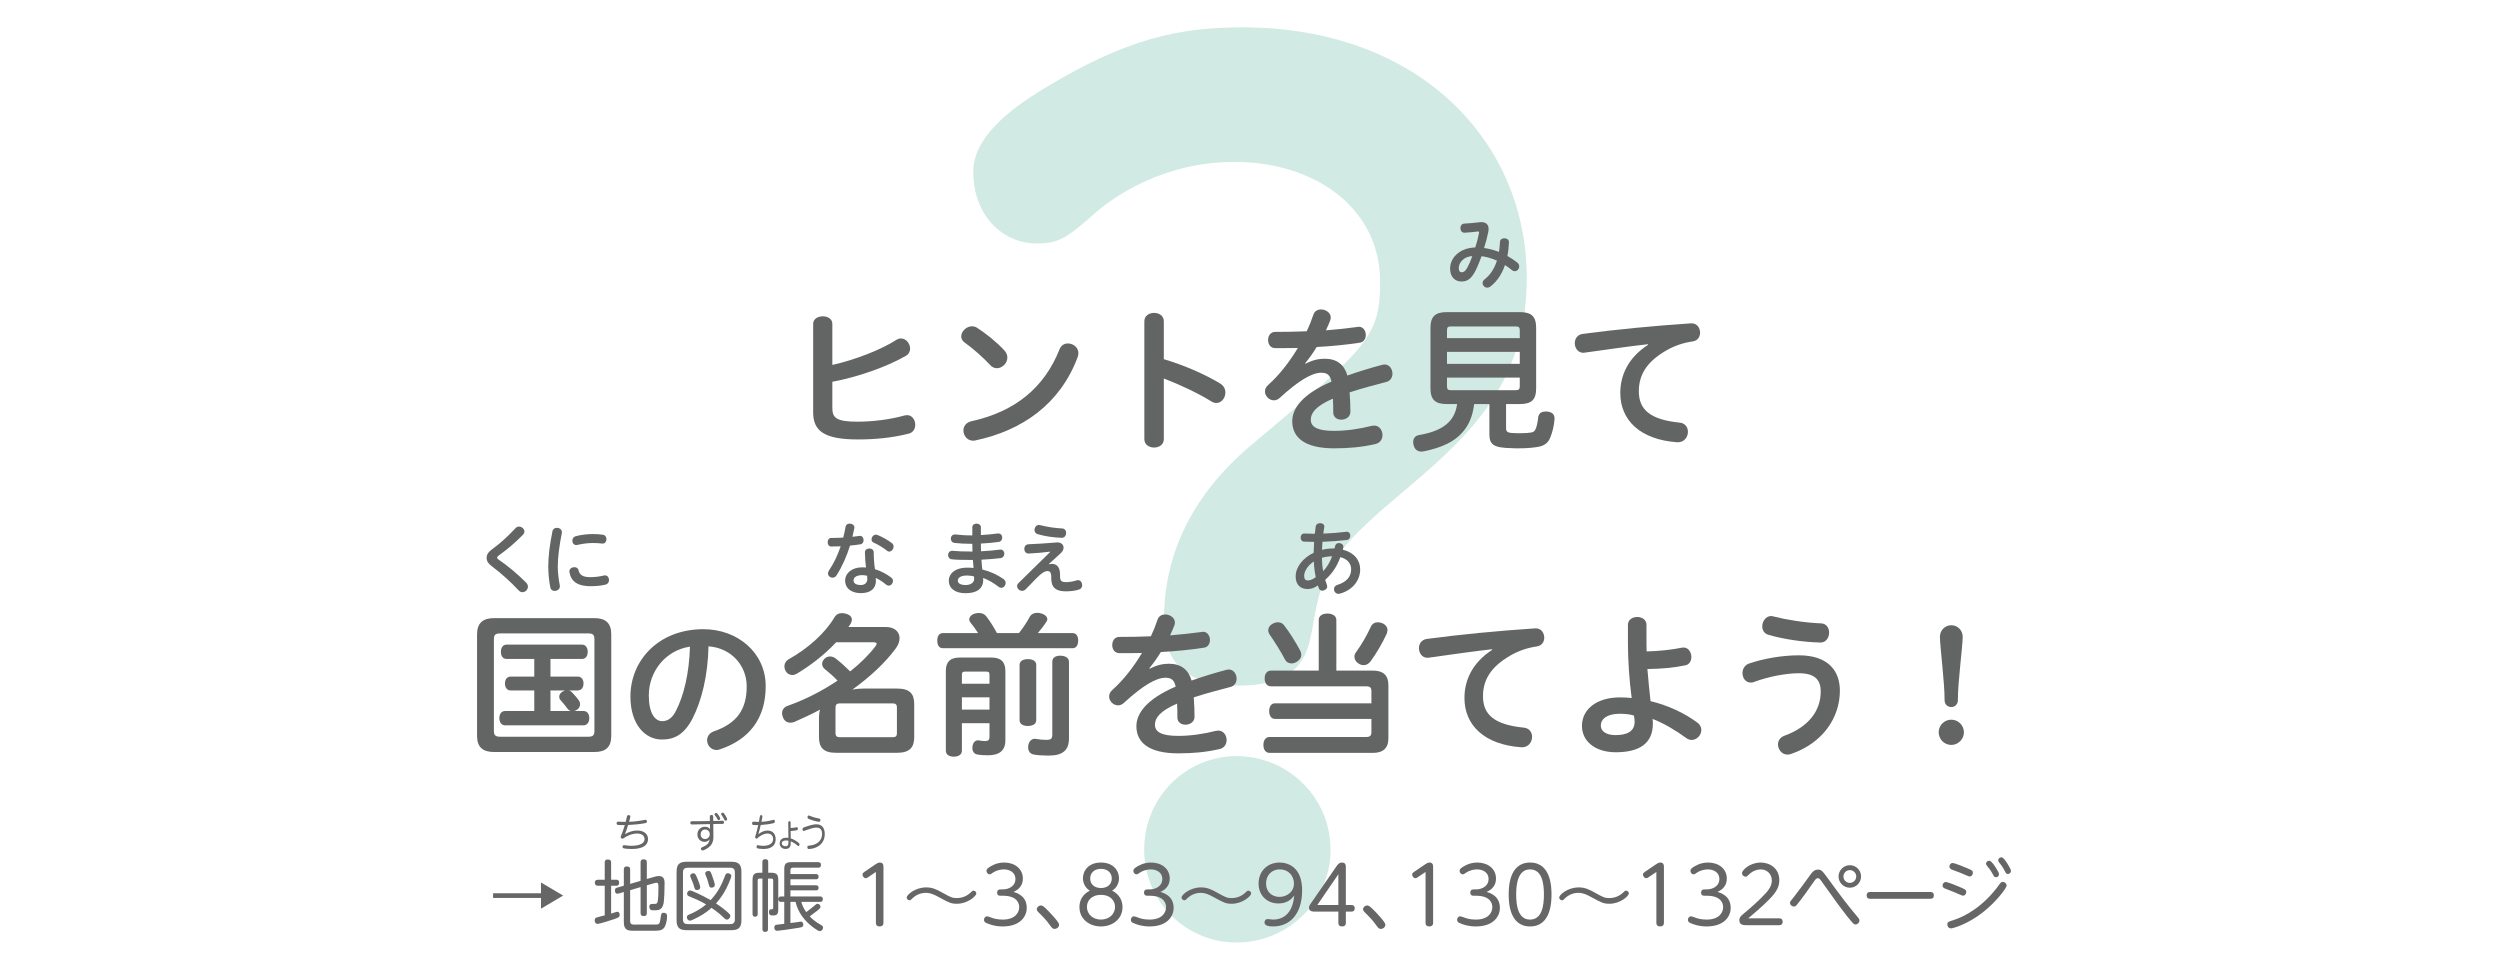 <?xml version="1.0" encoding="utf-8"?>
<!-- Generator: Adobe Illustrator 26.0.2, SVG Export Plug-In . SVG Version: 6.00 Build 0)  -->
<svg version="1.1" id="レイヤー_2_1_" xmlns="http://www.w3.org/2000/svg" xmlns:xlink="http://www.w3.org/1999/xlink" x="0px"
	 y="0px" width="770px" height="300px" viewBox="0 0 770 300" enable-background="new 0 0 770 300" xml:space="preserve">
<rect fill="#FFFFFF" fill-opacity="0" width="770" height="300"/>
<g opacity="0.3">
	<path fill="#64B8A4" d="M321.842,27.101c25.146-15.258,41.403-18.675,60.778-18.675c54.679,0,87.615,35.333,87.615,77.116
		c0,33.944-19.025,49.871-40.407,67.888c-21.728,18.336-22.74,23.784-25.81,41.1c-1.36,7.132-3.738,16.627-22.405,16.627
		c-20.734,0-23.109-11.539-23.109-20.36c0-31.26,21.055-48.892,28.864-55.383c33.972-28.466,37.705-31.885,37.705-48.542
		c0-23.063-20.376-37.007-44.854-37.007c-22.057,0-37.308,10.867-42.777,15.615c-8.486,7.521-11.202,9.508-17.979,9.508
		c-11.196,0-19.698-9.136-19.698-22.062C299.765,42.757,309.945,34.25,321.842,27.101z M409.803,261.747
		c0,15.973-13.271,28.542-28.884,28.542c-15.965,0-28.511-12.884-28.511-28.542c0-16.301,12.895-28.857,28.511-28.857
		C396.531,232.89,409.803,245.446,409.803,261.747z"/>
</g>
<g>
	<path fill="#636464" d="M256.361,125.653c0,3.024,1.2,4.224,7.681,4.224c4.464,0,9.793-0.576,14.593-1.92
		c0.288-0.048,0.528-0.096,0.768-0.096c1.536,0,2.496,1.488,2.496,2.977c0,1.2-0.624,2.4-2.064,2.736
		c-5.281,1.344-10.609,1.776-15.649,1.776c-10.273,0-13.729-2.592-13.729-8.305V99.73c0-1.536,1.488-2.304,2.976-2.304
		c1.44,0,2.928,0.768,2.928,2.304v12.673c7.201-1.632,15.025-4.705,19.729-7.729c0.48-0.288,0.96-0.432,1.44-0.432
		c1.536,0,2.784,1.584,2.784,3.121c0,0.864-0.384,1.728-1.344,2.256c-6,3.457-15.073,6.577-22.61,7.969v8.065H256.361z"/>
	<path fill="#636464" d="M309.402,107.987c0.624,0.72,0.864,1.44,0.864,2.16c0,1.728-1.584,3.264-3.216,3.264
		c-0.72,0-1.488-0.288-2.112-1.008c-2.016-2.208-5.329-5.137-7.777-6.865c-0.768-0.528-1.104-1.2-1.104-1.92
		c0-1.536,1.584-3.12,3.312-3.12c0.48,0,0.96,0.096,1.44,0.384C303.497,102.563,307.098,105.443,309.402,107.987z M326.395,107.459
		c0.48-1.152,1.488-1.68,2.497-1.68c1.584,0,3.264,1.152,3.264,3.024c0,0.384-0.096,0.768-0.24,1.2
		c-5.424,14.497-17.137,22.61-31.442,25.634c-0.24,0.096-0.528,0.096-0.72,0.096c-1.872,0-3.024-1.584-3.024-3.168
		c0-1.2,0.768-2.448,2.497-2.833C312.474,126.805,321.595,119.604,326.395,107.459z"/>
	<path fill="#636464" d="M358.458,110.627c6.192,1.824,12.673,4.656,17.425,7.537c1.056,0.672,1.536,1.68,1.536,2.736
		c0,1.632-1.152,3.216-2.784,3.216c-0.48,0-1.008-0.144-1.536-0.48c-4.032-2.497-9.601-5.137-14.641-7.057v18.673
		c0,1.729-1.488,2.592-2.977,2.592c-1.536,0-3.024-0.864-3.024-2.592v-36.29c0-1.728,1.488-2.592,3.024-2.592
		c1.488,0,2.977,0.864,2.977,2.592V110.627z"/>
	<path fill="#636464" d="M402.138,112.02c2.064-1.104,4.032-1.536,5.856-1.536c3.745,0,6.049,1.824,7.009,5.185
		c3.36-1.2,6.961-2.304,10.753-3.313c0.24-0.048,0.48-0.096,0.721-0.096c1.487,0,2.399,1.44,2.399,2.832
		c0,1.104-0.576,2.208-1.872,2.544c-4.032,1.056-7.729,2.016-11.329,3.216c0.192,2.304,0.24,4.176,0.24,6
		c0,3.024-5.328,3.36-5.28,0.096c0-1.344,0-2.736-0.096-4.176c-5.425,2.352-6.817,4.512-6.817,6.48c0,2.16,1.873,3.457,7.153,3.457
		c3.984,0,7.92-0.624,11.568-1.536c0.24-0.048,0.528-0.096,0.769-0.096c1.632,0,2.592,1.44,2.592,2.928
		c0,1.2-0.672,2.448-2.256,2.784c-4.272,0.96-8.209,1.296-12.673,1.296c-8.977,0-12.865-3.313-12.865-8.353
		c0-4.032,3.313-8.449,12.097-12.193c-0.432-2.016-1.296-2.736-3.168-2.736c-2.88,0-7.009,2.448-12.817,7.777
		c-0.576,0.528-1.2,0.72-1.776,0.72c-1.439,0-2.735-1.296-2.735-2.736c0-0.672,0.287-1.392,1.008-2.016
		c3.313-2.928,6.528-7.057,9.12-11.377c-1.728,0.048-3.456,0.048-5.088,0.048c-0.672,0-1.344,0-1.968,0
		c-1.44-0.048-2.112-1.248-2.112-2.496c0-1.249,0.72-2.497,2.16-2.497c3.024,0,6.336-0.048,9.744-0.192
		c0.816-1.728,1.488-3.408,2.017-5.041c0.384-1.2,1.344-1.68,2.4-1.68c1.439,0,2.976,1.008,2.976,2.448
		c0,0.288-0.048,0.576-0.144,0.864c-0.384,1.008-0.816,2.064-1.344,3.12c3.456-0.288,6.769-0.624,9.841-1.056
		c0.096-0.048,0.239-0.048,0.336-0.048c1.344,0,2.112,1.296,2.112,2.544c0,1.056-0.576,2.16-1.776,2.352
		c-4.032,0.624-8.688,1.104-13.346,1.344c-1.104,1.776-2.304,3.504-3.552,4.992L402.138,112.02z"/>
	<path fill="#636464" d="M445.673,124.453c-3.552,0-5.088-1.248-5.088-4.849v-18.578c0-3.648,1.536-4.896,5.088-4.896h22.37
		c3.601,0,5.089,1.248,5.089,4.896v18.578c0,3.601-1.488,4.849-5.089,4.849h-4.177v7.345c0,1.344,0.433,1.584,3.313,1.632
		c0.384,0,0.769,0,1.104,0c1.632,0,2.64-0.096,3.456-0.24c0.72-0.144,1.008-0.528,1.248-1.104c0.336-0.72,0.624-2.112,0.769-3.457
		c0.144-1.344,1.008-1.872,2.256-1.872c0.144,0,0.288,0,0.48,0c1.632,0.144,2.304,0.96,2.304,2.112c0,0.096,0,0.192,0,0.24
		c-0.144,2.064-0.72,4.272-1.344,5.712c-0.528,1.344-1.488,2.256-3.12,2.688c-1.729,0.384-3.937,0.576-6.673,0.576
		c-0.624,0-1.296,0-2.017-0.048c-5.616-0.096-6.912-1.056-6.912-4.32v-9.265h-4.705c-0.287,2.592-1.008,5.088-2.496,7.296
		c-2.976,4.417-7.872,6.193-12.913,7.249c-0.239,0.048-0.527,0.096-0.768,0.096c-1.152,0-2.112-0.576-2.448-1.968
		c-0.096-0.336-0.145-0.625-0.145-0.96c0-1.104,0.624-1.968,1.776-2.16c6.961-1.2,10.993-3.888,11.761-9.553h-3.119V124.453z
		 M468.091,101.747c0-0.96-0.336-1.2-1.248-1.2h-19.922c-0.96,0-1.248,0.24-1.248,1.2v2.4h22.418L468.091,101.747L468.091,101.747z
		 M468.091,108.371h-22.418v3.696h22.418V108.371z M445.673,116.292v2.64c0,1.008,0.288,1.248,1.248,1.248h19.922
		c0.912,0,1.248-0.24,1.248-1.248v-2.64H445.673z"/>
	<path fill="#636464" d="M456.329,78.901c-0.528,1.464-1.248,3.24-1.872,4.464c-1.296,2.544-2.521,3.336-4.345,3.336
		c-1.872,0-3.48-1.296-3.48-3.984c0-3.121,2.688-6.336,7.753-6.505c0.504-1.512,0.864-2.928,1.176-4.584c0-0.024,0-0.072,0-0.096
		c0-0.168-0.096-0.24-0.264-0.24c-0.024,0-0.048,0-0.072,0c-1.271,0.168-2.616,0.288-4.152,0.384c-0.023,0-0.048,0-0.071,0
		c-0.769,0-1.2-0.72-1.2-1.44c0-0.648,0.359-1.296,1.176-1.368c1.512-0.096,2.952-0.192,4.584-0.408
		c0.265-0.024,0.505-0.048,0.721-0.048c1.488,0,2.208,0.864,2.208,2.112c0,0.264-0.024,0.504-0.072,0.768
		c-0.36,1.824-0.815,3.553-1.32,5.089c1.561,0.216,3.097,0.648,4.585,1.2c0.144-0.96,0.264-1.968,0.312-3.072
		c0.024-0.768,0.696-1.128,1.345-1.128c0.695,0,1.416,0.408,1.416,1.2c0,0.024,0,0.048,0,0.072c-0.072,1.488-0.216,2.904-0.48,4.201
		c1.032,0.576,2.089,1.248,2.929,1.92c0.504,0.384,0.72,0.84,0.72,1.272c0,0.792-0.648,1.488-1.392,1.488
		c-0.265,0-0.528-0.096-0.792-0.288c-0.721-0.6-1.488-1.152-2.209-1.608c-0.96,2.832-2.472,5.064-4.512,6.625
		c-0.313,0.24-0.648,0.336-0.937,0.336c-0.792,0-1.44-0.672-1.44-1.416c0-0.384,0.168-0.792,0.601-1.128
		c1.776-1.393,3.024-3.289,3.816-5.785C459.497,79.573,457.77,79.093,456.329,78.901z M449.296,82.525
		c0,1.008,0.433,1.344,0.912,1.344c0.624,0,1.129-0.36,1.729-1.44c0.504-0.912,1.08-2.256,1.536-3.528
		C450.761,78.973,449.296,81.013,449.296,82.525z"/>
	<path fill="#636464" d="M507.546,106.019c-5.568,0.624-11.521,1.488-19.441,2.592c-0.144,0.048-0.288,0.048-0.432,0.048
		c-1.681,0-2.641-1.488-2.641-2.976c0-1.296,0.769-2.592,2.4-2.833c10.081-1.344,21.794-2.496,33.459-3.264c0.048,0,0.096,0,0.144,0
		c1.681,0,2.593,1.44,2.593,2.88c0,1.248-0.721,2.448-2.257,2.688c-2.928,0.432-5.521,1.296-8.064,2.736
		c-6.48,3.696-8.545,7.921-8.545,12.625c0,5.665,3.505,8.737,12.529,9.649c1.776,0.144,2.593,1.488,2.593,2.833
		c0,1.584-1.104,3.216-3.072,3.216c-0.097,0-0.192,0-0.288,0c-11.377-0.816-17.474-6.817-17.474-15.169
		c0-5.329,2.304-10.801,8.545-14.833L507.546,106.019z"/>
	<path fill="#636464" d="M354.138,205.965c2.064-1.104,4.032-1.536,5.856-1.536c3.744,0,6.048,1.824,7.008,5.185
		c3.36-1.2,6.961-2.304,10.753-3.313c0.24-0.048,0.48-0.096,0.72-0.096c1.488,0,2.4,1.44,2.4,2.832c0,1.104-0.576,2.208-1.873,2.545
		c-4.032,1.056-7.729,2.016-11.329,3.216c0.192,2.305,0.24,4.177,0.24,6.001c0,3.023-5.328,3.36-5.28,0.096
		c0-1.344,0-2.736-0.096-4.177c-5.424,2.353-6.816,4.513-6.816,6.48c0,2.16,1.872,3.457,7.152,3.457
		c3.984,0,7.921-0.624,11.569-1.536c0.24-0.049,0.528-0.097,0.768-0.097c1.632,0,2.592,1.44,2.592,2.929
		c0,1.2-0.672,2.448-2.256,2.784c-4.272,0.96-8.209,1.296-12.673,1.296c-8.977,0-12.865-3.312-12.865-8.353
		c0-4.032,3.312-8.449,12.097-12.193c-0.432-2.016-1.296-2.736-3.168-2.736c-2.88,0-7.009,2.448-12.817,7.777
		c-0.576,0.527-1.2,0.72-1.776,0.72c-1.44,0-2.736-1.296-2.736-2.736c0-0.672,0.288-1.392,1.008-2.016
		c3.312-2.929,6.528-7.057,9.121-11.377c-1.728,0.048-3.457,0.048-5.088,0.048c-0.672,0-1.344,0-1.968,0
		c-1.44-0.048-2.112-1.248-2.112-2.496c0-1.249,0.72-2.497,2.16-2.497c3.024,0,6.337-0.048,9.745-0.192
		c0.816-1.728,1.488-3.408,2.016-5.041c0.384-1.2,1.344-1.68,2.4-1.68c1.44,0,2.976,1.008,2.976,2.448
		c0,0.288-0.048,0.576-0.144,0.864c-0.384,1.008-0.816,2.064-1.344,3.12c3.457-0.288,6.769-0.624,9.841-1.056
		c0.096-0.048,0.24-0.048,0.336-0.048c1.344,0,2.112,1.296,2.112,2.544c0,1.056-0.576,2.16-1.776,2.352
		c-4.033,0.624-8.689,1.104-13.345,1.345c-1.104,1.775-2.304,3.504-3.552,4.992L354.138,205.965z"/>
	<path fill="#636464" d="M422.828,206.541c3.12,0,4.8,1.345,4.8,4.513v16.321c0,3.12-1.68,4.513-4.8,4.513h-31.779
		c-1.248,0-1.92-1.008-1.92-2.448s0.672-2.448,1.92-2.448h29.715c1.2,0,1.632-0.385,1.632-1.584v-3.984h-29.714
		c-1.104,0-1.776-0.961-1.776-2.4c0-1.44,0.672-2.4,1.776-2.4h29.714v-3.696c0-1.2-0.432-1.536-1.632-1.536H391.53
		c-1.296,0-2.017-0.96-2.017-2.448c0-1.44,0.721-2.4,2.017-2.4h14.641V190.94c0-1.2,1.057-1.968,2.688-1.968
		c1.584,0,2.736,0.768,2.736,1.968v15.601H422.828z M393.642,191.66c0.768,0,1.439,0.336,1.92,1.008
		c1.728,2.256,3.456,5.04,4.8,7.537c0.288,0.527,0.433,1.056,0.433,1.536c0,0.768-0.433,1.439-1.344,2.063
		c-0.528,0.336-1.104,0.528-1.681,0.528c-0.816,0-1.584-0.384-2.016-1.248c-1.297-2.496-3.169-5.425-4.753-7.729
		c-0.24-0.384-0.384-0.816-0.384-1.248c0-0.768,0.432-1.488,1.296-1.968C392.537,191.804,393.113,191.66,393.642,191.66z
		 M427.34,194.061c0,0.336-0.096,0.768-0.239,1.152c-1.297,2.833-3.217,6.096-4.945,8.449c-0.575,0.815-1.344,1.2-2.16,1.2
		c-0.575,0-1.151-0.192-1.68-0.576c-0.72-0.48-1.152-1.2-1.152-2.017c0-0.479,0.145-0.96,0.528-1.439
		c1.729-2.4,3.265-5.041,4.513-7.777c0.432-0.96,1.248-1.392,2.16-1.392c0.432,0,0.863,0.096,1.248,0.24
		C426.764,192.332,427.34,193.148,427.34,194.061z"/>
	<path fill="#636464" d="M411.041,168.934c0.048-0.24,0.12-0.48,0.168-0.744c0.145-0.648,0.648-0.936,1.2-0.936
		c0.648,0,1.345,0.432,1.345,1.128c0,0.072,0,0.144-0.024,0.24c-0.048,0.216-0.096,0.456-0.168,0.672
		c3.504,0.864,5.376,3.24,5.376,6.048c0,3.552-2.496,6.48-6.216,7.489c-0.145,0.048-0.313,0.072-0.456,0.072
		c-0.864,0-1.393-0.72-1.393-1.44c0-0.552,0.313-1.08,0.984-1.296c3-0.912,4.296-2.665,4.296-4.825c0-1.704-1.056-3.168-3.312-3.744
		c-0.601,1.584-1.345,3.096-2.353,4.464c-0.696,0.936-1.464,1.752-2.328,2.544c0.168,0.576,0.36,1.104,0.552,1.608
		c0.048,0.144,0.072,0.288,0.072,0.432c0,0.744-0.792,1.272-1.513,1.272c-0.432,0-0.84-0.192-1.031-0.672
		c-0.12-0.288-0.217-0.6-0.337-0.936c-1.176,0.84-2.111,1.104-3.168,1.104c-2.328,0-3.672-1.417-3.672-3.889
		c0-2.88,2.256-5.688,5.544-7.272c0.024-1.128,0.097-2.232,0.145-3.36c-1.057,0-2.089-0.024-3.097-0.072
		c-0.72-0.024-1.056-0.648-1.056-1.248c0-0.624,0.359-1.249,1.056-1.249c0.024,0,0.048,0,0.072,0
		c1.056,0.048,2.136,0.072,3.24,0.072c0.072-0.768,0.168-1.536,0.288-2.304c0.096-0.648,0.72-0.96,1.344-0.96
		c0.648,0,1.296,0.336,1.296,1.008c0,0.072,0,0.12-0.023,0.192c-0.096,0.672-0.192,1.344-0.288,2.016
		c2.472-0.096,4.92-0.288,7.009-0.552c0.048-0.024,0.12-0.024,0.191-0.024c0.744,0,1.104,0.6,1.104,1.224s-0.36,1.248-1.08,1.32
		c-2.305,0.264-4.872,0.456-7.488,0.552c-0.049,0.816-0.12,1.632-0.145,2.472c1.057-0.264,2.185-0.408,3.336-0.408h0.53V168.934z
		 M404.656,172.943c-1.992,1.296-2.976,3.144-2.976,4.44c0,0.984,0.432,1.393,1.08,1.393c0.672,0,1.32-0.168,2.496-1.008
		C404.921,176.159,404.729,174.551,404.656,172.943z M407.537,175.919c1.271-1.296,2.136-2.904,2.76-4.584
		c-1.056,0.024-2.112,0.168-3.144,0.456C407.177,173.159,407.272,174.551,407.537,175.919z"/>
	<path fill="#636464" d="M459.546,199.965c-5.568,0.624-11.521,1.488-19.441,2.592c-0.144,0.048-0.288,0.048-0.432,0.048
		c-1.681,0-2.641-1.487-2.641-2.976c0-1.297,0.769-2.593,2.4-2.833c10.081-1.344,21.794-2.496,33.459-3.264c0.048,0,0.096,0,0.144,0
		c1.681,0,2.593,1.44,2.593,2.88c0,1.248-0.721,2.448-2.257,2.688c-2.928,0.432-5.521,1.296-8.064,2.736
		c-6.48,3.696-8.545,7.921-8.545,12.625c0,5.664,3.505,8.736,12.529,9.648c1.776,0.145,2.593,1.488,2.593,2.833
		c0,1.584-1.104,3.216-3.072,3.216c-0.097,0-0.192,0-0.288,0c-11.377-0.815-17.474-6.816-17.474-15.169
		c0-5.329,2.304-10.801,8.545-14.834L459.546,199.965z"/>
	<path fill="#636464" d="M507.114,198.141c0,0.768,0,1.584,0.048,2.496c3.889-0.096,7.825-0.528,10.849-1.152
		c0.192-0.048,0.337-0.048,0.528-0.048c1.536,0,2.4,1.488,2.4,2.929c0,1.151-0.576,2.304-1.824,2.544
		c-3.265,0.72-7.44,1.104-11.713,1.152c0.288,3.312,0.576,6.576,0.96,9.889c5.568,1.344,10.513,3.744,14.306,6.528
		c0.96,0.672,1.344,1.536,1.344,2.353c0,1.584-1.393,3.072-2.977,3.072c-0.527,0-1.056-0.145-1.584-0.528
		c-3.408-2.496-7.2-4.704-10.465-5.952c0.048,0.527,0.096,0.96,0.096,1.439c0,6.193-4.224,8.833-11.425,8.833
		c-6.433,0-10.417-3.456-10.417-8.112c0-5.185,4.608-8.785,11.665-8.785c1.248,0,2.448,0.048,3.648,0.192
		c-0.768-5.713-1.152-12.098-1.152-16.85v-5.712c0-1.584,1.44-2.4,2.881-2.4c1.392,0,2.832,0.816,2.832,2.4L507.114,198.141
		L507.114,198.141z M498.905,219.838c-3.984,0-5.856,1.633-5.856,3.648c0,1.824,1.824,2.929,4.465,2.929
		c3.792,0,5.952-1.2,5.952-4.177c0-0.624-0.096-1.2-0.24-1.872C501.93,220.03,500.729,219.838,498.905,219.838z"/>
	<path fill="#636464" d="M554.059,201.837c9.072,0,12.625,4.849,12.625,10.896c0,8.305-5.281,16.178-15.073,19.49
		c-0.385,0.144-0.721,0.192-1.057,0.192c-1.776,0-2.928-1.585-2.928-3.121c0-1.104,0.575-2.16,1.968-2.688
		c7.488-2.735,11.185-7.681,11.185-13.633c0-3.601-1.823-5.616-6.72-5.616c-3.984,0-9.457,1.056-13.682,2.64
		c-0.384,0.192-0.768,0.24-1.152,0.24c-1.584,0-2.544-1.439-2.544-2.928c0-1.248,0.672-2.496,2.112-2.977
		C543.113,202.893,548.682,201.837,554.059,201.837z M544.745,195.548c-1.392-0.384-1.968-1.488-1.968-2.64
		c0-1.536,1.104-3.168,2.736-3.168c0.191,0,0.384,0,0.576,0.096c4.176,1.056,9.793,1.968,14.785,2.16
		c1.68,0.048,2.496,1.44,2.496,2.833c0,1.536-0.96,3.12-2.688,3.072C555.019,197.757,549.065,196.796,544.745,195.548z"/>
	<path fill="#636464" d="M601.002,229.439c-2.16,0-3.889-1.776-3.889-3.889c0-2.16,1.729-3.889,3.889-3.889
		c2.112,0,3.889,1.729,3.889,3.889C604.891,227.663,603.114,229.439,601.002,229.439z M603.019,215.758
		c0,1.104-0.864,2.017-2.017,2.017c-1.2,0-2.064-0.912-2.064-2.017c0-5.904-1.439-16.609-1.439-19.633
		c0-1.968,1.536-3.552,3.504-3.552c1.969,0,3.505,1.584,3.505,3.552C604.507,199.196,603.019,209.854,603.019,215.758z"/>
</g>
<g>
	<path fill="#636464" d="M188.268,226.674c0,3.456-1.729,4.944-5.185,4.944h-30.915c-3.457,0-5.232-1.488-5.232-4.944v-31.299
		c0-3.456,1.776-4.992,5.232-4.992h30.915c3.456,0,5.185,1.536,5.185,4.992V226.674z M181.163,226.913
		c1.488,0,1.92-0.479,1.92-1.823v-28.179c0-1.345-0.432-1.824-1.92-1.824h-27.074c-1.536,0-1.968,0.479-1.968,1.824v28.179
		c0,1.344,0.432,1.823,1.968,1.823H181.163z M175.21,212.656c0.336,0.096,0.624,0.24,0.864,0.48c0.72,0.72,1.729,1.872,2.4,2.88
		c0.096,0.24,0.192,0.576,0.192,0.864c0,0.624-0.288,1.296-0.96,1.728c-0.288,0.192-0.576,0.337-0.864,0.385h2.88
		c1.104,0,1.776,0.864,1.776,2.208c0,1.248-0.672,2.208-1.776,2.208h-24.146c-1.104,0-1.776-0.96-1.776-2.208
		c0-1.344,0.672-2.208,1.776-2.208h8.977v-6.337h-7.296c-1.056,0-1.729-0.864-1.729-2.16c0-1.248,0.672-2.112,1.729-2.112h7.296
		v-5.424h-8.497c-1.2,0-1.776-0.912-1.776-2.209c0-1.248,0.576-2.208,1.776-2.208h23.186c1.152,0,1.776,0.96,1.776,2.208
		c0,1.297-0.624,2.209-1.776,2.209h-9.697v5.424h8.353c1.152,0,1.824,0.864,1.824,2.112c0,1.296-0.672,2.16-1.824,2.16H175.21z
		 M169.546,212.656v6.337h6.289c-0.384-0.097-0.768-0.336-1.008-0.672c-0.528-0.769-1.584-2.017-2.256-2.785
		c-0.24-0.287-0.336-0.624-0.336-0.96c0-0.527,0.336-1.151,1.008-1.536c0.288-0.191,0.576-0.288,0.816-0.384H169.546z"/>
	<path fill="#636464" d="M213.322,221.249c-2.592,5.04-5.665,6.528-9.457,6.528c-5.185,0-9.697-4.656-9.697-13.249
		c0-11.137,8.688-20.737,22.466-20.737c10.465,0,19.202,7.152,19.202,17.569c0,9.984-5.137,16.465-14.113,19.441
		c-0.384,0.145-0.72,0.192-1.056,0.192c-1.728,0-2.88-1.488-2.88-3.024c0-1.057,0.624-2.16,2.017-2.688
		c7.2-2.496,10.177-6.769,10.177-13.921c0-6.145-4.513-11.761-11.761-12.289C218.026,208.096,216.106,215.824,213.322,221.249z
		 M199.833,214.145c0,5.616,1.92,7.969,4.128,7.969c1.536,0,3.024-0.769,4.225-3.168c2.4-4.657,4.08-11.426,4.32-19.778
		C204.777,200.319,199.833,207.04,199.833,214.145z"/>
	<path fill="#636464" d="M252.249,220.913c0-0.864,0.096-1.632,0.336-2.353c-2.592,1.393-5.28,2.641-7.92,3.793
		c-0.384,0.144-0.816,0.239-1.2,0.239c-1.056,0-1.968-0.575-2.352-1.775c-0.144-0.385-0.24-0.769-0.24-1.152
		c0-1.008,0.576-1.872,1.68-2.256c5.473-1.921,10.753-4.657,15.41-7.777c-1.296-1.344-2.641-2.544-3.984-3.6
		c-0.528-0.48-0.768-1.009-0.768-1.536c0-0.624,0.288-1.2,0.864-1.729c0.48-0.384,1.008-0.576,1.584-0.576
		c0.576,0,1.152,0.192,1.729,0.624c1.536,1.2,3.024,2.544,4.464,3.984c3.072-2.448,5.76-5.089,7.729-7.681
		c0.288-0.336,0.432-0.624,0.432-0.816c0-0.336-0.336-0.479-0.96-0.479H257.53c-3.409,3.648-7.633,7.009-12.145,9.696
		c-0.432,0.24-0.912,0.385-1.344,0.385c-0.864,0-1.632-0.433-2.112-1.345c-0.24-0.432-0.336-0.912-0.336-1.344
		c0-0.864,0.48-1.681,1.296-2.16c5.761-3.168,11.185-7.969,14.065-12.817c0.576-1.008,1.392-1.392,2.352-1.392
		c0.384,0,0.816,0.048,1.248,0.191c1.152,0.288,1.824,0.96,1.824,1.824c0,0.384-0.144,0.769-0.384,1.248
		c-0.24,0.336-0.432,0.672-0.672,1.008h11.569c2.64,0,4.176,1.488,4.176,3.457c0,0.96-0.384,2.063-1.152,3.12
		c-3.312,4.513-8.017,8.833-13.393,12.721c1.104-0.239,2.4-0.336,3.504-0.336h10.321c3.792,0,5.232,1.536,5.232,4.753v10.225
		c0,3.216-1.488,4.801-5.232,4.801h-18.914c-3.744,0-5.185-1.585-5.185-4.801V220.913z M274.859,227.058
		c0.96,0,1.392-0.24,1.392-1.248v-7.873c0-1.008-0.432-1.296-1.392-1.296h-16.13c-0.912,0-1.392,0.288-1.392,1.296v7.825
		c0,1.056,0.48,1.296,1.392,1.296H274.859z"/>
	<path fill="#636464" d="M313.834,194.991c1.44-1.824,2.496-3.457,3.312-4.993c0.432-0.815,1.296-1.248,2.304-1.248
		c0.384,0,0.816,0.048,1.248,0.192c1.104,0.288,1.873,1.008,1.873,1.729c0,0.239-0.048,0.479-0.192,0.672
		c-0.768,1.248-1.68,2.448-2.736,3.648h10.705c1.152,0,1.729,0.912,1.729,2.304c0,1.393-0.576,2.353-1.729,2.353h-39.939
		c-1.152,0-1.728-0.912-1.728-2.353c0-1.344,0.576-2.304,1.728-2.304h10.849c-0.768-1.2-1.584-2.353-2.4-3.312
		c-0.24-0.288-0.336-0.576-0.336-0.864c0-0.769,0.624-1.488,1.68-1.824c0.48-0.144,0.912-0.192,1.344-0.192
		c0.96,0,1.728,0.385,2.208,1.009c1.104,1.392,2.208,3.168,3.312,5.185H313.834z M296.265,231.234c0,1.151-1.008,1.823-2.496,1.823
		c-1.44,0-2.448-0.672-2.448-1.823v-24.627c0-2.735,1.344-4.08,4.225-4.08h9.889c2.832,0,4.225,1.345,4.225,4.129v21.361
		c0,3.12-1.824,4.608-5.329,4.608c-1.152,0-2.496-0.048-3.504-0.288c-0.672-0.144-1.344-0.815-1.344-1.968
		c0-0.145,0-0.336,0.048-0.528c0.192-1.296,1.008-1.824,1.632-1.824c0.096,0,0.144,0,0.192,0c0.672,0.145,1.488,0.24,2.016,0.24
		c1.008,0,1.392-0.336,1.392-1.393v-4.128h-8.497V231.234z M304.762,207.808c0-0.768-0.288-0.96-1.056-0.96h-6.385
		c-0.768,0-1.056,0.192-1.056,0.96v2.784h8.497V207.808z M296.265,218.561h8.497v-3.792h-8.497V218.561z M319.163,221.825
		c0,1.152-1.056,1.776-2.592,1.776c-1.488,0-2.544-0.624-2.544-1.776v-17.042c0-1.151,1.056-1.775,2.544-1.775
		c1.536,0,2.592,0.624,2.592,1.775V221.825z M329.244,227.441c0,3.601-1.872,5.28-6.289,5.28c-1.632,0-3.312-0.096-4.608-0.336
		c-0.912-0.144-1.68-0.912-1.68-2.208c0-0.192,0-0.384,0.048-0.624c0.24-1.392,1.152-2.016,2.016-2.016c0.144,0,0.288,0,0.384,0.048
		c1.008,0.191,2.16,0.288,3.024,0.288c1.584,0,1.968-0.288,1.968-1.729v-22.322c0-1.2,0.912-1.872,2.448-1.872
		s2.688,0.672,2.688,1.872V227.441z"/>
</g>
<g>
	<path fill="#636464" d="M299.473,162.376c0-0.744,0.648-1.104,1.32-1.104c0.648,0,1.32,0.384,1.32,1.128v2.4
		c1.824-0.097,3.577-0.265,5.113-0.48c0.096-0.024,0.168-0.024,0.24-0.024c0.816,0,1.224,0.648,1.224,1.297
		c0,0.6-0.36,1.224-1.104,1.319c-1.656,0.24-3.552,0.408-5.473,0.505c0.024,0.792,0.024,1.584,0.048,2.376
		c2.112-0.097,3.984-0.288,5.76-0.504c0.072-0.024,0.144-0.024,0.216-0.024c0.792,0,1.2,0.624,1.2,1.272
		c0,0.624-0.384,1.271-1.176,1.368c-1.848,0.216-3.745,0.384-5.881,0.479c0.072,1.009,0.144,2.017,0.264,3.024
		c2.328,0.552,4.537,1.561,6.529,2.929c0.48,0.336,0.672,0.792,0.672,1.224c0,0.769-0.624,1.488-1.368,1.488
		c-0.264,0-0.552-0.096-0.816-0.312c-1.56-1.224-3.312-2.208-4.776-2.735c0.024,0.144,0.048,0.359,0.048,0.527
		c0,2.977-2.184,4.177-5.473,4.177c-3.24,0-5.136-1.513-5.136-3.889c0-2.016,1.848-3.984,5.688-3.984
		c0.648,0,1.296,0.024,1.944,0.097c-0.072-0.816-0.168-1.656-0.216-2.473h-0.744c-2.304,0-4.176-0.024-5.736-0.192
		c-0.768-0.071-1.152-0.695-1.152-1.319c0-0.648,0.432-1.297,1.249-1.297c0.048,0,0.096,0,0.168,0
		c1.512,0.145,3.288,0.217,5.4,0.217h0.696c-0.024-0.793-0.048-1.585-0.048-2.377h-0.576c-1.632,0-3.408-0.096-4.872-0.264
		c-0.792-0.096-1.176-0.696-1.176-1.32c0-0.647,0.432-1.296,1.272-1.296c0.072,0,0.12,0,0.168,0c1.392,0.144,2.76,0.288,4.537,0.288
		h0.648V162.376z M297.84,177.258c-1.92,0-2.832,0.695-2.832,1.56c0,0.84,0.84,1.368,2.424,1.368c1.44,0,2.616-0.672,2.616-1.92
		c0-0.216-0.024-0.456-0.072-0.744C299.401,177.378,298.681,177.258,297.84,177.258z"/>
	<path fill="#636464" d="M323.425,169.913c-2.088,0.264-4.344,0.479-6.601,0.576c-0.024,0-0.048,0-0.072,0
		c-0.816,0-1.272-0.721-1.272-1.44c0-0.696,0.432-1.393,1.32-1.416c2.472-0.097,5.76-0.312,8.593-0.553
		c0.096-0.023,0.192-0.023,0.288-0.023c1.249,0,1.896,0.768,1.896,1.632c0,0.504-0.216,1.032-0.672,1.488
		c-1.08,1.057-2.448,2.28-3.888,3.553l0.048,0.071c0.312-0.096,0.552-0.12,0.96-0.12c1.464,0,2.472,1.009,2.472,3.289v0.6
		c0,1.368,0.528,1.729,1.848,1.729c0.888,0,2.112-0.168,3.288-0.553c0.144-0.048,0.264-0.071,0.408-0.071
		c0.768,0,1.272,0.792,1.272,1.536c0,0.6-0.288,1.151-0.96,1.368c-1.248,0.407-2.688,0.552-4.128,0.552
		c-2.928,0-4.44-1.104-4.44-4.009v-0.432c0-1.393-0.432-1.8-1.128-1.8c-0.864,0-1.896,0.624-3.36,2.136
		c-1.224,1.272-2.424,2.496-3.408,3.505c-0.336,0.312-0.72,0.455-1.08,0.455c-0.792,0-1.536-0.695-1.536-1.464
		c0-0.312,0.12-0.647,0.432-0.936l9.745-9.577L323.425,169.913z M319.633,164.536c-0.72-0.216-1.008-0.744-1.008-1.32
		c0-0.744,0.552-1.536,1.344-1.536c0.096,0,0.216,0.024,0.336,0.049c2.017,0.527,4.584,0.936,6.817,1.031
		c0.84,0.024,1.248,0.696,1.248,1.393c0,0.744-0.48,1.512-1.344,1.488C324.625,165.593,321.769,165.16,319.633,164.536z"/>
</g>
<g>
	<path fill="#636464" d="M260.441,162.208c0.12-0.647,0.672-0.936,1.272-0.936c0.696,0,1.44,0.432,1.44,1.199
		c0,0.072,0,0.145-0.024,0.217c-0.168,0.888-0.36,1.775-0.576,2.64c0.768-0.071,1.488-0.168,2.16-0.264
		c0.072-0.024,0.12-0.024,0.168-0.024c0.72,0,1.104,0.673,1.104,1.345c0,0.576-0.288,1.128-0.912,1.248
		c-1.008,0.168-2.136,0.312-3.264,0.408c-1.032,3.312-2.448,6.504-4.153,9.168c-0.312,0.505-0.768,0.721-1.224,0.721
		c-0.72,0-1.416-0.552-1.416-1.32c0-0.288,0.096-0.6,0.312-0.912c1.464-2.136,2.665-4.681,3.601-7.44
		c-1.008,0.048-1.992,0.072-2.904,0.072c-0.744,0-1.104-0.673-1.104-1.32c0-0.672,0.36-1.32,1.08-1.32
		c1.152,0,2.424-0.048,3.72-0.12C260.009,164.464,260.249,163.336,260.441,162.208z M274.411,177.833
		c0.456,0.312,0.624,0.721,0.624,1.104c0,0.744-0.624,1.44-1.32,1.44c-0.264,0-0.528-0.097-0.768-0.288
		c-0.984-0.84-2.184-1.632-3.216-2.088c0.048,0.336,0.048,0.552,0.048,0.815c0,2.688-1.896,3.864-4.608,3.864
		c-2.856,0-4.872-1.368-4.872-3.912c0-2.088,1.92-4.032,5.256-4.032c0.384,0,0.792,0.023,1.176,0.048
		c-0.192-1.416-0.312-2.928-0.336-4.681c0-0.792,0.696-1.176,1.368-1.176c0.672,0,1.344,0.384,1.344,1.152
		c0,2.016,0.144,3.624,0.384,5.232C271.17,175.817,272.85,176.657,274.411,177.833z M265.625,177.138
		c-1.944,0-2.736,0.792-2.736,1.607c0,0.889,0.744,1.44,2.28,1.44c1.128,0,1.968-0.672,1.968-1.824c0-0.264-0.024-0.647-0.072-1.032
		C266.634,177.233,266.082,177.138,265.625,177.138z M274.723,167.297c0.36,0.288,0.504,0.647,0.504,1.032
		c0,0.768-0.648,1.56-1.344,1.56c-0.216,0-0.456-0.072-0.672-0.264c-1.104-0.912-2.88-1.969-4.128-2.496
		c-0.456-0.192-0.648-0.576-0.648-0.984c0-0.696,0.552-1.464,1.344-1.464c0.168,0,0.336,0.023,0.504,0.096
		C271.626,165.305,273.499,166.337,274.723,167.297z"/>
</g>
<g>
	<path fill="#636464" d="M159.865,162.185c0.84,0,1.656,0.72,1.656,1.536c0,0.312-0.12,0.647-0.408,0.936
		c-2.352,2.448-4.92,4.608-7.537,6.457c-0.312,0.216-0.456,0.432-0.456,0.624c0,0.216,0.168,0.456,0.528,0.672
		c2.352,1.56,5.736,4.344,8.376,7.009c0.408,0.407,0.576,0.863,0.576,1.271c0,0.912-0.792,1.704-1.68,1.704
		c-0.408,0-0.816-0.168-1.2-0.576c-2.328-2.52-5.521-5.376-7.945-7.176c-1.488-1.104-1.896-1.873-1.896-2.833
		c0-0.888,0.384-1.704,1.848-2.76c2.232-1.608,4.776-3.912,7.057-6.385C159.097,162.328,159.481,162.185,159.865,162.185z"/>
	<path fill="#636464" d="M171.528,162.568c0.768,0,1.536,0.479,1.536,1.368c0,0.071,0,0.168-0.024,0.24
		c-0.744,3.815-1.248,7.416-1.248,10.368c0,1.776,0.288,4.104,0.624,5.736c0.024,0.097,0.024,0.217,0.024,0.312
		c0,0.888-0.816,1.416-1.608,1.416c-0.6,0-1.176-0.312-1.32-1.032c-0.384-1.752-0.648-4.368-0.648-6.433
		c0-3.072,0.432-6.696,1.296-10.944C170.28,162.904,170.904,162.568,171.528,162.568z M186.337,177.209
		c0.792,0,1.248,0.721,1.248,1.44c0,0.601-0.336,1.225-1.08,1.416c-1.512,0.36-2.928,0.48-4.776,0.48
		c-3.696,0-5.833-1.393-6.336-4.272c-0.024-0.096-0.024-0.192-0.024-0.264c0-0.864,0.792-1.32,1.536-1.32
		c0.576,0,1.152,0.288,1.272,0.912c0.312,1.488,1.392,2.16,3.576,2.16c1.488,0,2.833-0.168,4.225-0.504
		C186.097,177.233,186.217,177.209,186.337,177.209z M182.617,164.488c1.2,0,2.184,0.072,3.12,0.216
		c0.72,0.12,1.056,0.744,1.056,1.368c0,0.672-0.408,1.345-1.152,1.345c-0.048,0-0.12,0-0.168,0c-0.816-0.097-1.608-0.168-2.88-0.168
		c-1.368,0-3.048,0.191-4.729,0.575c-0.12,0.024-0.24,0.049-0.36,0.049c-0.792,0-1.224-0.648-1.224-1.345
		c0-0.576,0.312-1.176,1.008-1.368C178.921,164.704,180.961,164.488,182.617,164.488z"/>
</g>
<g>
	<path fill="#666666" d="M166.626,279.871v-3.312h-14.761v-1.44h14.761v-3.312l6.816,4.032L166.626,279.871z"/>
	<path fill="#666666" d="M186.257,272.814h-2.064c-0.216,0-0.96,0-0.984-0.936c0-0.912,0.744-0.912,0.984-0.912h2.064v-5.305
		c0-0.288,0-0.936,0.936-0.936c0.768,0,1.032,0.288,1.032,0.936v5.305h1.608c0.48,0,0.864,0.192,0.864,0.912
		c0,0.6-0.24,0.936-0.864,0.936h-1.608v8.569c0.792-0.24,1.704-0.576,1.92-0.576c0.48,0,0.72,0.456,0.72,0.937
		c0,0.647-0.216,0.863-1.848,1.392c-0.216,0.096-4.248,1.416-4.992,1.416c-0.648,0-0.864-0.696-0.864-1.08
		c0-0.672,0.408-0.816,0.552-0.864c0.24-0.096,2.136-0.576,2.544-0.672V272.814z M194.082,283.664c0,1.104,0.72,1.104,1.392,1.104
		c1.176,0,6.625,0,6.745-0.023c0.672,0,0.984-0.192,1.176-1.561c0.24-1.776,0.264-2.04,1.056-2.04c1.008,0,1.008,0.816,1.008,1.032
		c0,1.008-0.264,2.592-0.84,3.456c-0.696,1.032-1.848,1.032-3.168,1.032h-6.289c-1.68,0-3.024-0.096-3.024-2.641v-9.288
		l-1.561,0.456c-0.192,0.048-0.336,0.071-0.456,0.071c-0.6,0-0.72-0.672-0.72-1.031c0-0.601,0.264-0.721,0.744-0.864l1.992-0.576
		v-4.992c0-0.265,0-0.937,0.912-0.937c0.768,0,1.032,0.264,1.032,0.937v4.44l3.216-0.937v-5.688c0-0.264,0-0.937,0.912-0.937
		c0.72,0,1.008,0.24,1.008,0.937v5.112l2.448-0.696c0.264-0.071,0.744-0.216,1.224-0.216c1.8,0,1.8,1.464,1.8,2.328
		c0,1.44-0.072,5.161-0.36,6.312c-0.456,1.921-1.8,1.921-2.64,1.921c-0.84,0-1.008,0-1.272-0.168
		c-0.336-0.24-0.432-0.625-0.432-0.912c0-0.841,0.528-0.889,1.032-0.889c0.96,0,1.2,0,1.417-0.359c0.36-0.648,0.36-3.816,0.36-4.729
		s0-1.44-0.624-1.44c-0.072,0-0.36,0.048-0.6,0.12l-2.352,0.672v8.521c0,0.312,0,0.96-0.912,0.96c-0.72,0-1.008-0.264-1.008-0.96
		v-7.969l-3.216,0.96V283.664z"/>
	<path fill="#666666" d="M228.354,283.376c0,2.328-0.864,3.12-3.096,3.12h-13.777c-2.208,0-3.096-0.769-3.096-3.12v-14.833
		c0-2.329,0.864-3.121,3.096-3.121h13.777c2.208,0,3.096,0.769,3.096,3.121V283.376z M226.338,268.687
		c0-0.96-0.432-1.416-1.416-1.416h-13.153c-0.864,0-1.416,0.36-1.416,1.416v14.497c0,1.128,0.624,1.44,1.416,1.44h13.153
		c0.96,0,1.416-0.432,1.416-1.44V268.687z M223.746,280.64c1.128,0.984,1.2,1.128,1.2,1.44c0,0.552-0.48,1.151-1.056,1.151
		c-0.312,0-0.504-0.12-0.816-0.432c-1.2-1.152-2.088-1.92-3.937-3.192c-0.36,0.36-2.088,1.849-4.176,2.904
		c-2.064,1.032-2.136,1.032-2.448,1.032c-0.624,0-0.96-0.576-0.96-1.032c0-0.528,0.336-0.696,0.936-0.937
		c0.72-0.312,2.976-1.271,4.992-3.023c-1.968-1.129-3.048-1.585-5.184-2.473c-0.312-0.12-0.672-0.288-0.672-0.792
		s0.384-1.032,0.864-1.032c0.552,0,3.528,1.368,6.384,2.977c2.16-2.28,3.384-4.633,4.464-7.537c0.12-0.359,0.288-0.744,0.816-0.744
		c0.456,0,1.104,0.288,1.104,0.841c0,0.336-0.528,1.607-0.72,2.063c-0.96,2.353-2.304,4.537-4.008,6.409
		C221.322,278.791,222.474,279.56,223.746,280.64z M214.865,270.727c0.048,0.096,0.816,1.992,0.816,2.593
		c0,0.479-0.48,0.815-0.984,0.815c-0.624,0-0.696-0.24-1.056-1.536c-0.144-0.456-0.312-0.912-0.84-2.136
		c-0.144-0.36-0.216-0.528-0.216-0.744c0-0.528,0.6-0.744,0.984-0.744C214.073,268.975,214.241,269.19,214.865,270.727z
		 M219.306,269.623c0.192,0.552,0.864,2.448,0.864,2.952c0,0.479-0.432,0.815-0.984,0.815c-0.624,0-0.672-0.144-1.032-1.536
		c-0.096-0.359-0.36-1.224-0.576-1.728c-0.12-0.265-0.384-0.912-0.384-1.128c0-0.385,0.408-0.744,1.008-0.744
		S218.922,268.591,219.306,269.623z"/>
	<path fill="#666666" d="M234.809,268.807v-3.24c0-0.288,0-0.937,0.912-0.937c0.888,0,0.888,0.648,0.888,0.937v3.24h0.936
		c1.8,0,2.16,0.696,2.16,2.256v9.121c0,1.056-0.24,1.776-1.44,1.776c-0.84,0-1.416,0-1.416-1.057c0-0.815,0.336-0.815,0.768-0.84
		c0.336,0,0.528-0.024,0.528-0.528v-8.353c0-0.336-0.144-0.576-0.576-0.576h-1.032v15.506c0,0.288,0,0.912-0.864,0.912
		c-0.84,0-0.84-0.672-0.84-0.912v-15.506h-0.888c-0.384,0-0.576,0.192-0.576,0.576v10.273c0,0.359-0.072,0.888-0.792,0.888
		c-0.792,0-0.792-0.648-0.792-0.888v-10.394c0-1.728,0.48-2.256,2.232-2.256H234.809z M243.45,277.783v6.505
		c1.2-0.145,1.32-0.145,1.704-0.216c0.504-0.072,1.416-0.217,1.512-0.217c0.504,0,0.744,0.433,0.744,0.889
		c0,0.768-0.384,0.84-1.488,1.032c-2.208,0.384-6.216,0.912-6.528,0.912c-0.792,0-0.912-0.744-0.912-1.009
		c0-0.72,0.456-0.815,0.72-0.863c0.12-0.024,1.992-0.24,2.353-0.288v-6.745h-0.984c-0.648,0-0.84-0.479-0.84-0.84
		c0-0.528,0.288-0.84,0.84-0.84h0.984v-8.329c0-1.704,0.456-2.232,2.256-2.232h8.137c0.24,0,0.912,0,0.912,0.841
		c0,0.863-0.648,0.863-0.912,0.863h-7.729c-0.552,0-0.768,0.288-0.768,0.769v1.2h7.801c0.36,0,0.864,0.048,0.864,0.792
		c0,0.72-0.456,0.815-0.864,0.815h-7.801v1.849h7.801c0.36,0,0.864,0.048,0.864,0.768c0,0.673-0.36,0.793-0.864,0.793h-7.801v1.872
		h9.049c0.24,0,0.936,0,0.936,0.84s-0.696,0.84-0.936,0.84h-5.688c0.288,1.032,0.672,1.969,1.512,3.145
		c0.24-0.192,1.344-1.032,1.56-1.2c0.24-0.192,1.32-1.08,1.464-1.2c0.144-0.096,0.264-0.168,0.456-0.168
		c0.48,0,0.912,0.48,0.912,0.912c0,0.288-0.072,0.48-1.104,1.296c-0.528,0.408-1.2,0.937-2.208,1.656
		c0.888,1.008,1.848,1.729,3.456,2.664c0.36,0.192,0.648,0.408,0.648,0.816c0,0.504-0.432,1.08-0.984,1.08
		c-0.312,0-0.576-0.072-2.088-1.176c-2.641-1.944-4.681-4.633-5.401-7.825H243.45z"/>
	<path fill="#666666" d="M267.353,270.198c-0.168,0.12-0.432,0.288-0.72,0.288c-0.552,0-0.984-0.647-0.984-1.128
		c0-0.408,0.336-0.647,0.648-0.864l3.36-2.28c0.36-0.239,0.816-0.552,1.32-0.552c1.128,0,1.128,0.912,1.128,1.513v17.065
		c0,0.96-0.72,1.104-1.152,1.104c-0.792,0-1.176-0.408-1.176-1.104v-15.674L267.353,270.198z"/>
	<path fill="#666666" d="M300.714,275.191c0,0.768-2.64,3.168-5.977,3.168c-1.824,0-2.472-0.36-5.4-1.944
		c-1.656-0.912-2.736-1.416-4.176-1.416c-1.729,0-3.24,0.72-4.44,1.992c-0.144,0.168-0.312,0.288-0.6,0.288
		c-0.456,0-0.864-0.384-0.864-0.864c0-0.768,2.544-3.096,6.025-3.096c1.896,0,3.192,0.624,5.04,1.656
		c2.424,1.344,2.928,1.632,4.345,1.632c0.552,0,2.496-0.048,4.152-1.584c0.744-0.696,0.744-0.696,1.008-0.696
		C300.33,274.327,300.714,274.735,300.714,275.191z"/>
	<path fill="#666666" d="M308.081,275.887c-0.36,0-0.96-0.119-0.96-0.96c0-0.384,0.12-0.983,0.96-0.983h0.696
		c2.16,0,3.984-1.177,3.984-3.192c0-2.112-1.848-2.977-3.553-2.977c-0.792,0-2.112,0.145-3.504,1.08
		c-0.432,0.312-0.6,0.432-0.888,0.432c-0.552,0-0.984-0.527-0.984-1.056s0.384-0.816,0.816-1.104
		c0.624-0.407,2.208-1.464,4.656-1.464c3.168,0,5.736,1.872,5.736,4.921c0,2.832-2.208,3.816-2.88,4.128
		c0.984,0.288,4.08,1.2,4.08,4.921c0,2.688-2.064,5.712-7.393,5.712c-2.28,0-3.792-0.527-4.92-1.008
		c-0.384-0.168-0.864-0.384-0.864-1.008c0-0.576,0.408-1.104,0.96-1.104c0.192,0,0.792,0.216,1.128,0.336
		c0.672,0.265,1.776,0.672,3.672,0.672c3.864,0,5.088-2.16,5.088-3.84c0-1.008-0.48-3.505-5.064-3.505H308.081z"/>
	<path fill="#666666" d="M324.833,286.112c-0.624,0-0.912-0.408-1.368-1.032c-1.152-1.656-2.328-2.832-3.672-4.152
		c-0.192-0.192-0.456-0.456-0.456-0.912c0-0.576,0.6-1.128,1.248-1.128c0.408,0,0.72,0,2.688,2.088
		c2.4,2.568,2.928,3.385,2.928,3.841C326.201,285.608,325.433,286.112,324.833,286.112z"/>
	<path fill="#666666" d="M333.544,270.511c0-2.305,1.705-4.849,5.545-4.849c3.864,0,5.568,2.544,5.568,4.849
		c0,1.561-0.816,3.072-2.136,3.816c2.184,1.056,3.216,2.977,3.216,5.064c0,3.648-3.048,5.952-6.648,5.952
		c-3.577,0-6.625-2.304-6.625-5.952c0-2.088,1.008-4.009,3.216-5.064C334.361,273.583,333.544,272.071,333.544,270.511z
		 M343.434,279.319c0-1.704-1.224-3.696-4.344-3.696c-3.072,0-4.321,1.944-4.321,3.696c0,2.185,1.776,3.912,4.321,3.912
		C341.657,283.231,343.434,281.504,343.434,279.319z M342.425,270.583c0-1.729-1.248-2.977-3.336-2.977
		c-2.112,0-3.312,1.296-3.312,2.977c0,1.704,1.248,2.928,3.312,2.928C341.201,273.511,342.425,272.263,342.425,270.583z"/>
	<path fill="#666666" d="M353.32,275.887c-0.36,0-0.96-0.119-0.96-0.96c0-0.384,0.12-0.983,0.96-0.983h0.696
		c2.16,0,3.984-1.177,3.984-3.192c0-2.112-1.848-2.977-3.553-2.977c-0.792,0-2.112,0.145-3.504,1.08
		c-0.432,0.312-0.6,0.432-0.888,0.432c-0.552,0-0.984-0.527-0.984-1.056s0.384-0.816,0.816-1.104
		c0.624-0.407,2.208-1.464,4.656-1.464c3.168,0,5.736,1.872,5.736,4.921c0,2.832-2.208,3.816-2.88,4.128
		c0.984,0.288,4.08,1.2,4.08,4.921c0,2.688-2.064,5.712-7.393,5.712c-2.28,0-3.792-0.527-4.92-1.008
		c-0.384-0.168-0.864-0.384-0.864-1.008c0-0.576,0.408-1.104,0.96-1.104c0.192,0,0.792,0.216,1.128,0.336
		c0.672,0.265,1.776,0.672,3.672,0.672c3.864,0,5.088-2.16,5.088-3.84c0-1.008-0.48-3.505-5.064-3.505H353.32z"/>
	<path fill="#666666" d="M385.362,275.191c0,0.768-2.64,3.168-5.977,3.168c-1.824,0-2.472-0.36-5.4-1.944
		c-1.656-0.912-2.736-1.416-4.176-1.416c-1.729,0-3.24,0.72-4.44,1.992c-0.144,0.168-0.312,0.288-0.6,0.288
		c-0.456,0-0.864-0.384-0.864-0.864c0-0.768,2.544-3.096,6.025-3.096c1.896,0,3.192,0.624,5.04,1.656
		c2.424,1.344,2.928,1.632,4.345,1.632c0.552,0,2.496-0.048,4.152-1.584c0.744-0.696,0.744-0.696,1.008-0.696
		C384.978,274.327,385.362,274.735,385.362,275.191z"/>
	<path fill="#666666" d="M393.761,278.264c-3.601,0-6.12-2.568-6.12-6.121c0-3.72,2.64-6.48,6.48-6.48
		c2.521,0,6.937,1.345,6.937,8.569c0,7.057-3.576,11.112-8.929,11.112c-1.584,0-2.664-0.288-2.664-1.248
		c0-0.647,0.456-1.032,0.96-1.032c0.264,0,1.439,0.168,1.68,0.168c1.969,0,4.249-0.744,5.545-3.456
		c0.672-1.416,0.815-2.712,0.984-3.96C398.058,276.56,396.785,278.264,393.761,278.264z M389.944,272.119
		c0,2.64,1.896,4.128,4.129,4.128c2.16,0,4.464-1.464,4.464-4.128c0-2.257-1.584-4.345-4.416-4.345
		C391.745,267.774,389.944,269.503,389.944,272.119z"/>
	<path fill="#666666" d="M416.225,278.743c0.937,0,1.032,0.696,1.032,1.009c0,0.672-0.336,1.031-1.032,1.031h-1.704v3.48
		c0,1.08-0.936,1.08-1.151,1.08c-0.744,0-1.152-0.359-1.152-1.08v-3.48h-7.032c-0.696,0-2.017,0-2.017-1.151
		c0-0.528,0.168-0.792,0.816-1.729l7.656-11.089c0.384-0.552,0.84-1.152,1.656-1.152c1.224,0,1.224,0.912,1.224,1.561v11.521
		H416.225z M412.217,278.743v-9.48l-6.48,9.48H412.217z"/>
	<path fill="#666666" d="M425.32,286.112c-0.624,0-0.912-0.408-1.368-1.032c-1.152-1.656-2.328-2.832-3.672-4.152
		c-0.192-0.192-0.456-0.456-0.456-0.912c0-0.576,0.6-1.128,1.248-1.128c0.408,0,0.72,0,2.688,2.088
		c2.4,2.568,2.929,3.385,2.929,3.841C426.688,285.608,425.92,286.112,425.32,286.112z"/>
	<path fill="#666666" d="M436.647,270.198c-0.168,0.12-0.432,0.288-0.72,0.288c-0.552,0-0.984-0.647-0.984-1.128
		c0-0.408,0.336-0.647,0.648-0.864l3.36-2.28c0.359-0.239,0.815-0.552,1.32-0.552c1.128,0,1.128,0.912,1.128,1.513v17.065
		c0,0.96-0.721,1.104-1.152,1.104c-0.792,0-1.176-0.408-1.176-1.104v-15.674L436.647,270.198z"/>
	<path fill="#666666" d="M453.808,275.887c-0.36,0-0.96-0.119-0.96-0.96c0-0.384,0.12-0.983,0.96-0.983h0.696
		c2.16,0,3.984-1.177,3.984-3.192c0-2.112-1.849-2.977-3.553-2.977c-0.792,0-2.112,0.145-3.504,1.08
		c-0.433,0.312-0.601,0.432-0.889,0.432c-0.552,0-0.983-0.527-0.983-1.056s0.384-0.816,0.815-1.104
		c0.624-0.407,2.209-1.464,4.657-1.464c3.168,0,5.736,1.872,5.736,4.921c0,2.832-2.208,3.816-2.881,4.128
		c0.984,0.288,4.081,1.2,4.081,4.921c0,2.688-2.064,5.712-7.393,5.712c-2.28,0-3.793-0.527-4.921-1.008
		c-0.384-0.168-0.864-0.384-0.864-1.008c0-0.576,0.408-1.104,0.96-1.104c0.192,0,0.792,0.216,1.129,0.336
		c0.672,0.265,1.775,0.672,3.672,0.672c3.864,0,5.089-2.16,5.089-3.84c0-1.008-0.48-3.505-5.064-3.505H453.808z"/>
	<path fill="#666666" d="M464.679,275.503c0-1.896,0-9.841,6.577-9.841c6.601,0,6.601,7.945,6.601,9.841
		c0,1.896,0,9.841-6.601,9.841C464.679,285.344,464.679,277.399,464.679,275.503z M475.528,275.503c0-3.288-0.528-7.729-4.272-7.729
		c-3.673,0-4.272,4.345-4.272,7.729c0,3.433,0.6,7.729,4.272,7.729C475,283.231,475.528,278.791,475.528,275.503z"/>
	<path fill="#666666" d="M501.688,275.191c0,0.768-2.64,3.168-5.976,3.168c-1.824,0-2.473-0.36-5.401-1.944
		c-1.655-0.912-2.735-1.416-4.176-1.416c-1.729,0-3.24,0.72-4.44,1.992c-0.145,0.168-0.312,0.288-0.601,0.288
		c-0.456,0-0.863-0.384-0.863-0.864c0-0.768,2.544-3.096,6.024-3.096c1.896,0,3.192,0.624,5.04,1.656
		c2.425,1.344,2.929,1.632,4.345,1.632c0.552,0,2.496-0.048,4.152-1.584c0.744-0.696,0.744-0.696,1.008-0.696
		C501.305,274.327,501.688,274.735,501.688,275.191z"/>
	<path fill="#666666" d="M507.735,270.198c-0.168,0.12-0.432,0.288-0.72,0.288c-0.552,0-0.984-0.647-0.984-1.128
		c0-0.408,0.336-0.647,0.648-0.864l3.36-2.28c0.359-0.239,0.815-0.552,1.32-0.552c1.128,0,1.128,0.912,1.128,1.513v17.065
		c0,0.96-0.721,1.104-1.152,1.104c-0.792,0-1.176-0.408-1.176-1.104v-15.674L507.735,270.198z"/>
	<path fill="#666666" d="M524.896,275.887c-0.36,0-0.96-0.119-0.96-0.96c0-0.384,0.12-0.983,0.96-0.983h0.696
		c2.16,0,3.984-1.177,3.984-3.192c0-2.112-1.849-2.977-3.553-2.977c-0.792,0-2.112,0.145-3.504,1.08
		c-0.433,0.312-0.601,0.432-0.889,0.432c-0.552,0-0.983-0.527-0.983-1.056s0.384-0.816,0.815-1.104
		c0.624-0.407,2.209-1.464,4.657-1.464c3.168,0,5.736,1.872,5.736,4.921c0,2.832-2.208,3.816-2.881,4.128
		c0.984,0.288,4.081,1.2,4.081,4.921c0,2.688-2.064,5.712-7.393,5.712c-2.28,0-3.793-0.527-4.921-1.008
		c-0.384-0.168-0.864-0.384-0.864-1.008c0-0.576,0.408-1.104,0.96-1.104c0.192,0,0.792,0.216,1.129,0.336
		c0.672,0.265,1.775,0.672,3.672,0.672c3.864,0,5.089-2.16,5.089-3.84c0-1.008-0.48-3.505-5.064-3.505H524.896z"/>
	<path fill="#666666" d="M548.007,282.848c0.984,0,1.057,0.744,1.057,1.057c0,0.672-0.36,1.056-1.057,1.056h-9.864
		c-1.08,0-2.425,0-2.425-1.512c0-0.961,0.456-1.345,1.896-2.521c1.248-1.032,4.345-3.721,6.288-5.881
		c1.513-1.656,1.824-2.904,1.824-3.864c0-1.92-1.439-3.408-3.384-3.408c-0.816,0-2.305,0.24-3.625,1.536
		c-0.575,0.552-0.695,0.696-1.104,0.696c-0.624,0-1.08-0.552-1.08-1.08c0-0.889,2.4-3.265,5.784-3.265
		c2.809,0,5.713,1.801,5.713,5.425c0,1.92-0.696,3.48-3.12,5.952c-2.064,2.112-5.161,4.729-6.457,5.809H548.007z"/>
	<path fill="#666666" d="M563.44,271.159c3.6,4.968,5.977,8.04,8.328,10.824c0.84,0.984,0.937,1.104,0.937,1.513
		c0,0.768-0.721,1.248-1.225,1.248c-0.432,0-0.744,0-5.353-6.192c-0.815-1.104-4.488-6.289-5.353-7.465
		c-0.288-0.384-0.504-0.601-0.888-0.601c-0.432,0-0.648,0.24-1.296,1.177c-0.937,1.344-3.864,5.521-5.232,7.104
		c-0.168,0.216-0.408,0.456-0.84,0.456c-0.456,0-1.2-0.433-1.2-1.152c0-0.336,0.12-0.504,1.224-1.848
		c1.152-1.44,3.433-4.561,5.112-6.889c0.553-0.769,1.177-1.488,2.28-1.488C561.04,267.847,561.328,268.255,563.44,271.159z
		 M573.209,269.959c0,1.896-1.561,3.456-3.456,3.456c-1.921,0-3.48-1.561-3.48-3.456c0-1.944,1.584-3.48,3.48-3.48
		C571.648,266.479,573.209,268.015,573.209,269.959z M567.784,269.959c0,1.08,0.864,1.968,1.969,1.968
		c1.104,0,1.968-0.912,1.968-1.968c0-1.104-0.912-1.969-1.968-1.969C568.696,267.99,567.784,268.831,567.784,269.959z"/>
	<path fill="#666666" d="M594.521,274.735c0.336,0,1.104,0,1.104,1.08c0,1.008-0.815,1.008-1.104,1.008h-18.482
		c-0.287,0-1.104,0-1.104-1.032c0-1.056,0.792-1.056,1.104-1.056H594.521z"/>
	<path fill="#666666" d="M599.295,271.663c0.648,0,3.36,1.128,4.2,1.488c1.752,0.743,2.112,0.888,2.112,1.584
		c0,0.647-0.456,1.128-0.96,1.128c-0.24,0-0.456-0.072-0.84-0.264c-1.08-0.505-3.145-1.32-4.729-1.921
		c-0.288-0.12-0.769-0.312-0.769-0.936C598.311,272.263,598.646,271.663,599.295,271.663z M599.775,284.696
		c0-0.721,0.407-0.841,1.728-1.248c3.816-1.177,9.481-4.369,14.138-10.825c0.479-0.672,0.744-1.008,1.2-1.008
		c0.6,0,1.2,0.527,1.2,1.128c0,0.792-3.241,5.04-7.201,8.16c-4.896,3.864-9.385,5.041-9.937,5.041
		C600.062,285.944,599.775,285.152,599.775,284.696z M601.407,265.807c0.744,0,4.296,1.536,4.393,1.56
		c1.656,0.721,1.848,0.792,1.848,1.465c0,0.6-0.432,1.128-0.96,1.128c-0.264,0-0.456-0.072-0.84-0.265
		c-1.345-0.624-2.881-1.2-4.585-1.824c-0.288-0.12-0.84-0.336-0.84-0.983C600.423,266.383,600.783,265.807,601.407,265.807z
		 M615.712,269.238c0,0.48-0.407,0.96-0.936,0.96c-0.48,0-0.576-0.168-1.032-1.008c-0.648-1.2-1.272-1.944-1.752-2.521
		c-0.288-0.336-0.288-0.504-0.288-0.6c0-0.744,0.72-1.056,1.176-0.937C613.624,265.326,615.712,268.614,615.712,269.238z
		 M619.385,268.23c0,0.48-0.408,0.96-0.937,0.96c-0.504,0-0.6-0.168-1.032-1.032c-0.647-1.248-1.176-1.896-1.704-2.544
		c-0.264-0.36-0.264-0.552-0.264-0.624c0-0.648,0.696-1.056,1.2-0.912C617.368,264.294,619.385,267.606,619.385,268.23z"/>
</g>
<g>
	<g>
		<path fill="#666666" d="M192.49,256.918c1.463-0.852,2.711-1.115,3.79-1.115c2.387,0,3.311,1.367,3.311,2.627
			c0,3.058-4.126,3.058-5.073,3.058c-1.092,0-2.1-0.119-2.375-0.191c-0.108-0.024-0.408-0.145-0.408-0.492
			c0-0.239,0.192-0.491,0.468-0.491c0.097,0,0.181,0.012,0.408,0.048c0.72,0.096,1.224,0.144,1.871,0.144c0.6,0,4.042,0,4.042-2.11
			c0-0.779-0.588-1.667-2.315-1.667c-1.606,0-3.178,0.791-3.945,1.331c-0.288,0.191-0.36,0.252-0.54,0.252
			c-0.288,0-0.563-0.229-0.563-0.516c0-0.096,0.3-0.852,0.312-0.852c0.084-0.204,0.516-1.271,0.972-2.818
			c-0.443,0.012-1.787,0.012-2.135-0.048c-0.336-0.061-0.396-0.312-0.396-0.492c0-0.168,0.048-0.516,0.491-0.516
			c0.168,0,1.596,0.072,1.896,0.072h0.407c0.012-0.048,0.348-1.451,0.384-1.632c0.048-0.191,0.108-0.455,0.504-0.455
			c0.06,0,0.563,0.023,0.563,0.407c0,0.252-0.312,1.331-0.407,1.655c2.015-0.084,3.238-0.3,4.018-0.443
			c0.348-0.061,0.947-0.181,1.031-0.181c0.456,0,0.456,0.504,0.456,0.528c0,0.396-0.312,0.468-0.612,0.527
			c-1.535,0.3-3.598,0.479-5.192,0.552C193.102,255.251,192.982,255.623,192.49,256.918z"/>
	</g>
	<g>
		<path fill="#666666" d="M222.345,253.776h-1.548l-1.103,0.023l0.035,3.934c0.013,1.739-0.671,2.675-1.511,3.299
			c-0.684,0.516-1.535,0.911-1.835,0.911c-0.324,0-0.504-0.324-0.504-0.563c0-0.264,0.084-0.3,0.815-0.624
			c1.464-0.636,1.655-1.331,1.919-2.303c-0.264,0.36-0.684,0.84-1.595,0.84c-1.247,0-2.219-0.936-2.219-2.291
			c0-1.379,1.007-2.362,2.339-2.362c1.007,0,1.354,0.468,1.559,0.756l-0.036-1.571l-3.682,0.071c-0.252,0-1.392,0.048-1.619,0.048
			c-0.348,0-0.756,0-0.756-0.503c0-0.504,0.384-0.504,0.648-0.504h1.654l3.73-0.061l-0.024-1.343
			c-0.012-0.504,0.396-0.527,0.528-0.527c0.155,0,0.527,0.035,0.527,0.516l0.012,1.331l1.128-0.012c0.323,0,0.647-0.013,0.959-0.024
			c0.12-0.012,0.624-0.036,0.731-0.036c0.349,0,0.504,0.18,0.504,0.492C223.004,253.776,222.633,253.776,222.345,253.776z
			 M217.199,255.491c-0.779,0-1.392,0.563-1.392,1.499c0,0.995,0.696,1.427,1.368,1.427c0.852,0,1.438-0.719,1.438-1.499
			C218.614,256.366,218.207,255.491,217.199,255.491z M221.349,252.589c-0.239,0-0.3-0.12-0.503-0.528
			c-0.168-0.336-0.408-0.623-0.624-0.899c-0.144-0.18-0.144-0.264-0.144-0.312c0-0.348,0.371-0.516,0.611-0.444
			c0.312,0.084,1.14,1.38,1.14,1.703C221.829,252.349,221.613,252.589,221.349,252.589z M223.496,252.78
			c-0.264,0-0.312-0.107-0.516-0.539c-0.265-0.552-0.516-0.876-0.744-1.188c-0.132-0.181-0.132-0.264-0.132-0.3
			c0-0.204,0.168-0.456,0.504-0.456c0.024,0,0.072-0.012,0.12,0.012c0.359,0.132,1.235,1.691,1.235,1.979
			C223.964,252.541,223.76,252.78,223.496,252.78z"/>
	</g>
	<g>
		<path fill="#666666" d="M233.578,256.918c1.099-0.852,2.034-1.115,2.845-1.115c1.792,0,2.484,1.367,2.484,2.627
			c0,3.058-3.097,3.058-3.808,3.058c-0.819,0-1.575-0.119-1.782-0.191c-0.081-0.024-0.307-0.145-0.307-0.492
			c0-0.239,0.145-0.491,0.352-0.491c0.071,0,0.135,0.012,0.306,0.048c0.54,0.096,0.918,0.144,1.404,0.144c0.45,0,3.034,0,3.034-2.11
			c0-0.779-0.441-1.667-1.737-1.667c-1.207,0-2.386,0.791-2.962,1.331c-0.217,0.191-0.271,0.252-0.405,0.252
			c-0.216,0-0.423-0.229-0.423-0.516c0-0.096,0.225-0.852,0.233-0.852c0.063-0.204,0.388-1.271,0.729-2.818
			c-0.333,0.012-1.342,0.012-1.603-0.048c-0.252-0.061-0.297-0.312-0.297-0.492c0-0.168,0.036-0.516,0.369-0.516
			c0.126,0,1.197,0.072,1.422,0.072h0.307c0.009-0.048,0.261-1.451,0.288-1.632c0.036-0.191,0.081-0.455,0.378-0.455
			c0.045,0,0.423,0.023,0.423,0.407c0,0.252-0.233,1.331-0.306,1.655c1.513-0.084,2.431-0.3,3.016-0.443
			c0.261-0.061,0.711-0.181,0.774-0.181c0.342,0,0.342,0.504,0.342,0.528c0,0.396-0.233,0.468-0.459,0.527
			c-1.152,0.3-2.701,0.479-3.898,0.552C234.037,255.251,233.947,255.623,233.578,256.918z"/>
		<path fill="#666666" d="M243.542,258.214c0.9,0.287,1.711,0.839,1.899,0.971c0.685,0.456,0.811,0.636,0.811,0.912
			c0,0.312-0.189,0.504-0.342,0.504c-0.091,0-0.117-0.024-0.369-0.24c-0.657-0.563-1.27-0.947-1.99-1.235
			c0.01,1.115,0.019,2.351-1.593,2.351c-0.883,0-1.819-0.504-1.819-1.751c0-0.479,0.271-1.715,2.026-1.715
			c0.297,0,0.485,0.023,0.666,0.048l-0.055-4.63c0-0.371,0.136-0.516,0.379-0.516c0.342,0,0.351,0.336,0.351,0.54l0.009,1.571
			c0.315-0.013,0.676-0.036,0.99-0.084c0.145-0.024,0.793-0.168,0.928-0.168c0.234,0,0.324,0.275,0.324,0.491
			c0,0.396-0.234,0.433-0.522,0.492c-0.792,0.144-1.396,0.168-1.71,0.191L243.542,258.214z M242.102,258.861
			c-0.756,0-1.306,0.3-1.306,0.875c0,0.684,0.657,0.899,1.107,0.899c0.937,0,0.937-0.443,0.937-1.69
			C242.714,258.921,242.426,258.861,242.102,258.861z"/>
		<path fill="#666666" d="M248.437,254.544c1.495-0.504,2.368-0.66,3.043-0.66c1.756,0,2.548,1.271,2.548,2.986
			c0,3.502-3.105,4.617-4.888,4.617c-0.145,0-0.478,0-0.478-0.552c0-0.432,0.153-0.443,0.729-0.503
			c2.341-0.229,3.808-1.596,3.808-3.551c0-0.768-0.162-1.99-1.755-1.99c-0.829,0-2.144,0.42-2.936,0.731
			c-0.387,0.155-0.864,0.336-0.945,0.336c-0.27,0-0.396-0.312-0.396-0.576C247.168,254.963,247.312,254.915,248.437,254.544z
			 M249.076,251.161c0.099,0,1.17,0.432,1.396,0.504c0.54,0.18,1.215,0.324,1.846,0.443c0.126,0.024,0.36,0.072,0.36,0.468
			c0,0.013,0,0.552-0.36,0.552c-0.09,0-1.278-0.144-2.845-0.743c-0.648-0.252-0.757-0.336-0.757-0.647
			C248.716,251.401,248.869,251.161,249.076,251.161z"/>
	</g>
</g>
</svg>
